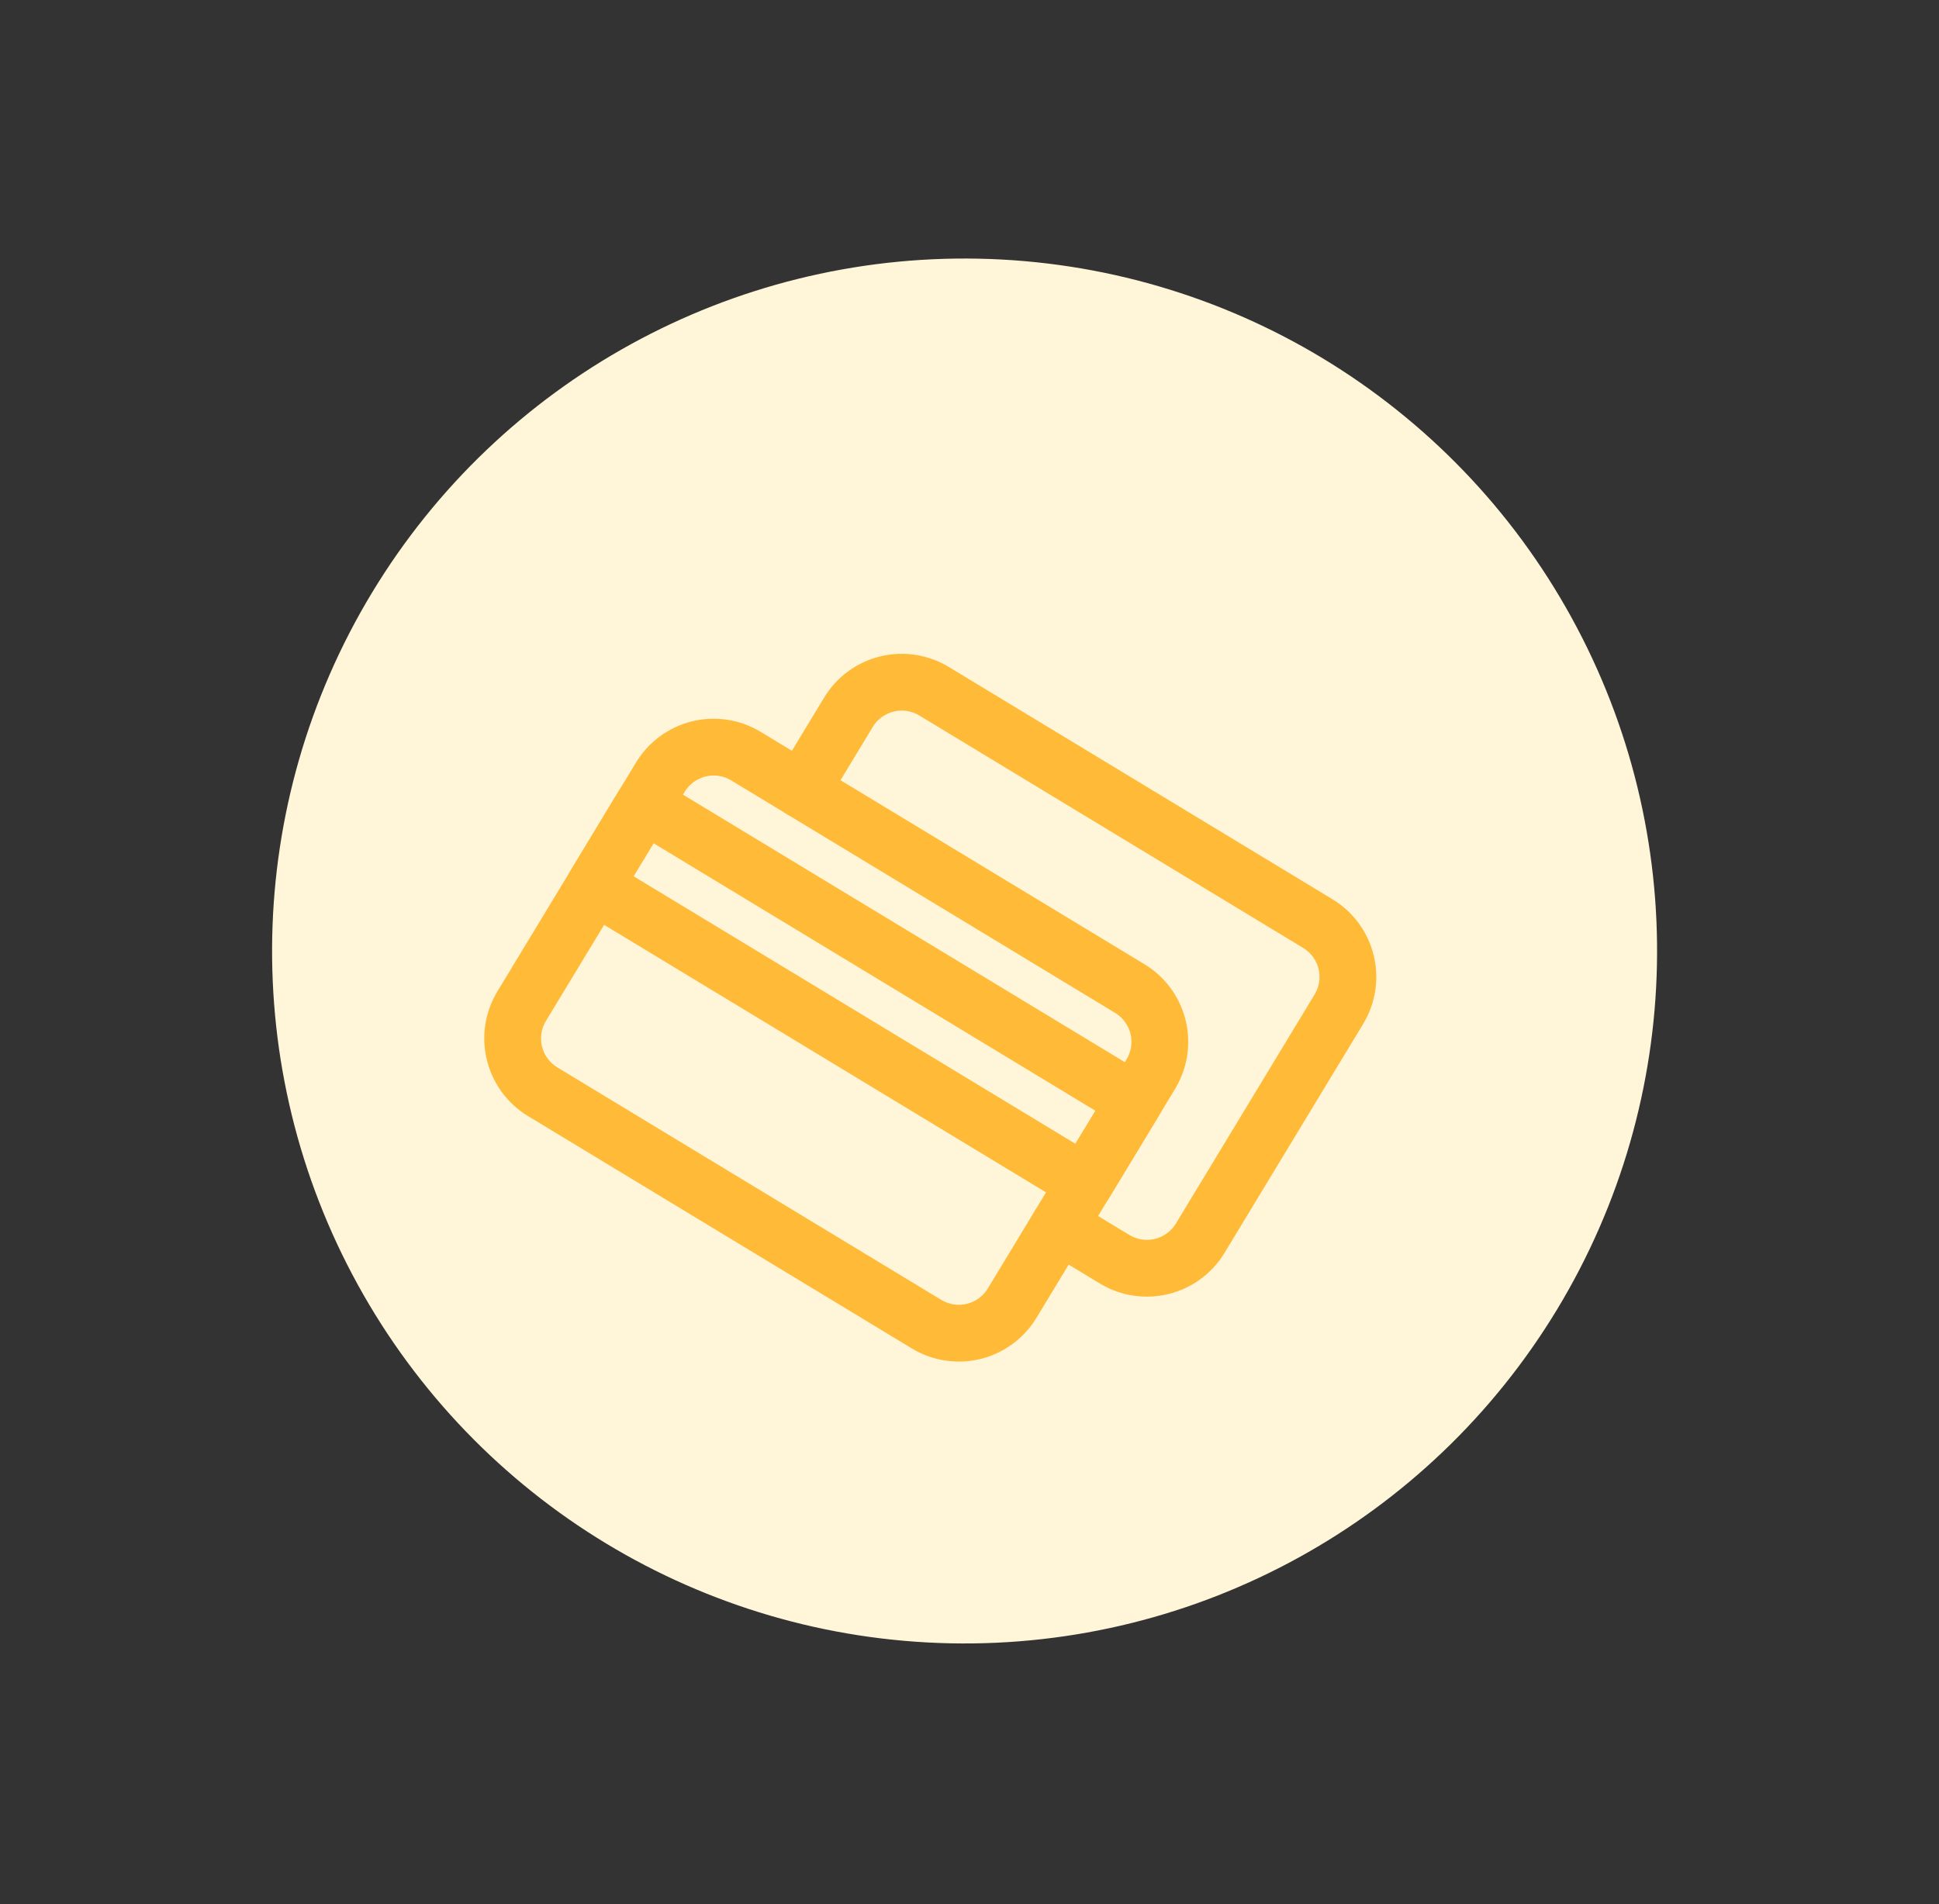 <svg width="56" height="55" viewBox="0 0 56 55" fill="none" xmlns="http://www.w3.org/2000/svg">
<rect x="0" y="0" width="56" height="55" fill="#333333" stroke="none"/>
<circle cx="27.858" cy="27.467" r="20" transform="rotate(31.194 27.858 27.467)" fill="#FFF5D9"/>
<g clip-path="url(#clip0_2043_14761)">
<path d="M26.337 38.948L15.246 32.233C14.653 31.873 14.227 31.292 14.062 30.618C13.896 29.944 14.004 29.232 14.363 28.638L18.371 22.019C18.731 21.426 19.312 21 19.985 20.834C20.659 20.669 21.372 20.777 21.965 21.136L33.056 27.851C33.65 28.211 34.076 28.792 34.241 29.466C34.407 30.14 34.298 30.852 33.94 31.446L29.932 38.065C29.572 38.658 28.991 39.084 28.317 39.25C27.643 39.415 26.931 39.307 26.337 38.948ZM21.116 22.539C20.894 22.405 20.628 22.365 20.377 22.427C20.125 22.489 19.909 22.648 19.774 22.869L15.767 29.488C15.633 29.71 15.592 29.975 15.654 30.227C15.716 30.478 15.875 30.695 16.096 30.829L27.187 37.545C27.409 37.678 27.674 37.719 27.926 37.657C28.177 37.595 28.394 37.436 28.528 37.215L32.536 30.596C32.67 30.374 32.711 30.109 32.649 29.857C32.587 29.606 32.428 29.389 32.206 29.255L21.116 22.539Z" fill="#FFBB38"/>
<path d="M31.77 37.074L30.162 36.1C29.976 35.987 29.842 35.806 29.791 35.594C29.739 35.383 29.773 35.16 29.885 34.974C29.998 34.788 30.18 34.654 30.391 34.602C30.603 34.55 30.826 34.584 31.012 34.697L32.619 35.67C32.841 35.804 33.107 35.844 33.358 35.782C33.609 35.72 33.825 35.561 33.96 35.34L37.968 28.721C38.101 28.499 38.142 28.234 38.081 27.982C38.019 27.731 37.86 27.514 37.639 27.38L26.548 20.664C26.327 20.53 26.061 20.49 25.809 20.552C25.558 20.614 25.341 20.773 25.207 20.994L23.85 23.236C23.737 23.422 23.555 23.555 23.344 23.607C23.132 23.659 22.909 23.625 22.723 23.512C22.537 23.4 22.403 23.218 22.351 23.006C22.299 22.795 22.334 22.572 22.446 22.386L23.803 20.145C24.163 19.551 24.744 19.125 25.418 18.959C26.092 18.794 26.804 18.902 27.398 19.261L38.489 25.976C39.082 26.336 39.508 26.917 39.673 27.591C39.839 28.265 39.73 28.977 39.371 29.571L35.363 36.19C35.003 36.783 34.423 37.209 33.749 37.374C33.075 37.54 32.364 37.432 31.77 37.074Z" fill="#FFBB38"/>
<path d="M30.911 34.863L16.746 26.287C16.56 26.174 16.426 25.992 16.375 25.781C16.323 25.569 16.357 25.346 16.469 25.16L17.896 22.803C18.009 22.617 18.191 22.483 18.402 22.431C18.614 22.38 18.837 22.414 19.023 22.526L33.188 31.103C33.374 31.216 33.508 31.398 33.56 31.609C33.612 31.82 33.578 32.044 33.465 32.23L32.038 34.587C31.925 34.773 31.743 34.906 31.532 34.958C31.321 35.01 31.098 34.976 30.911 34.863ZM18.298 25.308L31.059 33.035L31.637 32.082L18.875 24.355L18.298 25.308Z" fill="#FFBB38"/>
</g>
<defs>
<clipPath id="clip0_2043_14761">
<rect width="28" height="28" fill="white" transform="translate(23.134 8.239) rotate(31.194)"/>
</clipPath>
</defs>
</svg>
